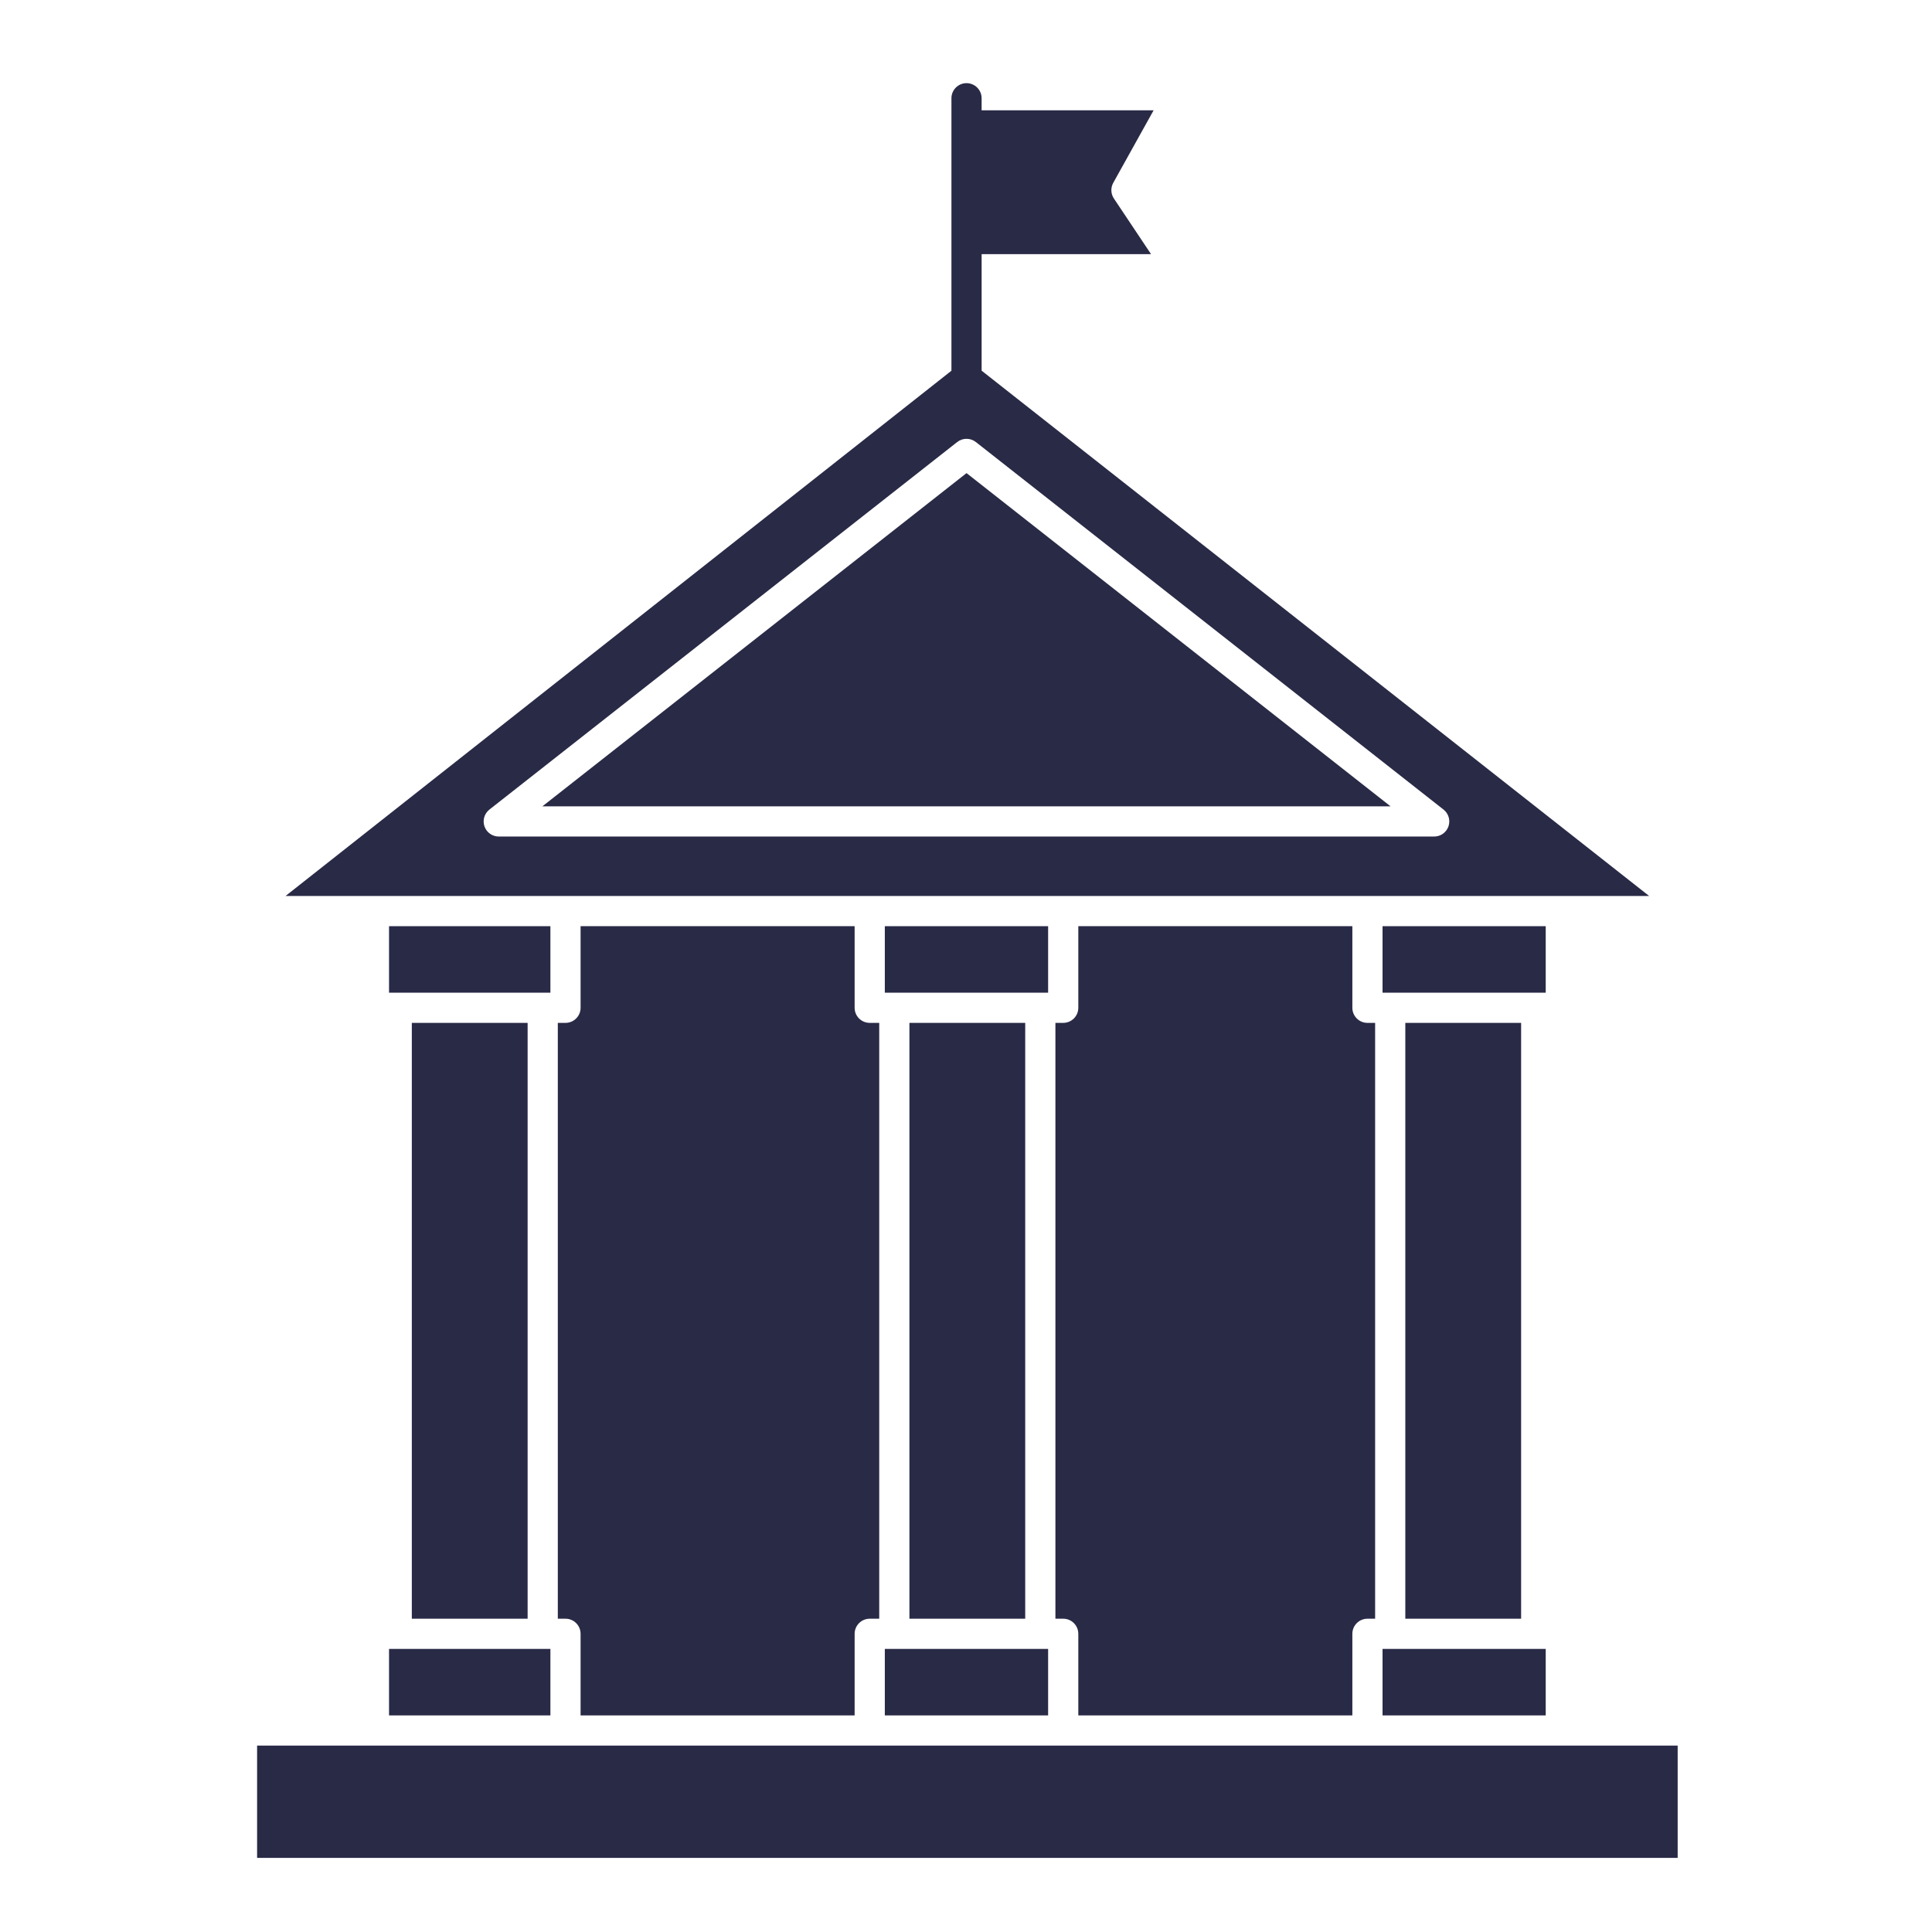 <svg height="512px" style="enable-background:new 0 0 512 512;" version="1.1" viewBox="0 0 512 512" width="512px" xml:space="preserve" xmlns="http://www.w3.org/2000/svg" xmlns:xlink="http://www.w3.org/1999/xlink"><g id="_x32_94_x2C__Building_x2C__law_x2C__prison_x2C_justice_x2C__Bank"><g><polygon points="277.763,245.451 234.486,245.451 234.486,263.073 237.004,263.073 275.694,263.073 277.763,263.073   " fill="#292a46" opacity="1" original-fill="#000000"></polygon><path d="M226.486,454.599v-21.622c0-2.209,1.791-4,4-4h2.518V271.073h-2.518c-2.209,0-4-1.791-4-4v-21.622h-72.625v21.622    c0,2.209-1.791,4-4,4h-2.036v157.903h2.036c2.209,0,4,1.791,4,4v21.622H226.486z" fill="#292a46" opacity="1" original-fill="#000000"></path><polygon points="103.099,436.977 103.099,454.599 145.862,454.599 145.862,436.977 143.826,436.977 105.136,436.977   " fill="#292a46" opacity="1" original-fill="#000000"></polygon><polygon points="234.486,436.977 234.486,454.599 277.763,454.599 277.763,436.977 275.694,436.977 237.004,436.977   " fill="#292a46" opacity="1" original-fill="#000000"></polygon><polygon points="413.631,462.599 362.388,462.599 281.763,462.599 230.486,462.599 149.862,462.599 99.099,462.599     68.133,462.599 68.133,492.358 444.598,492.358 444.598,462.599   " fill="#292a46" opacity="1" original-fill="#000000"></polygon><polygon points="145.862,245.451 103.099,245.451 103.099,263.073 105.136,263.073 143.826,263.073 145.862,263.073   " fill="#292a46" opacity="1" original-fill="#000000"></polygon><rect height="157.903" width="30.69" x="109.136" y="271.073" fill="#292a46" opacity="1" original-fill="#000000"></rect><rect height="157.903" width="30.69" x="241.004" y="271.073" fill="#292a46" opacity="1" original-fill="#000000"></rect><path d="M99.099,237.451h50.763h80.625h51.276h80.625h51.243h23.416L260.141,98.234V67.356h44.901l-9.845-14.745    c-0.834-1.247-0.898-2.855-0.169-4.166l10.69-19.212h-45.578v-3.195c0-2.209-1.791-4-4-4s-4,1.791-4,4v72.208L75.663,237.451    H99.099z M129.699,214.545l123.97-97.4c1.45-1.14,3.492-1.139,4.943,0l123.938,97.4c1.341,1.054,1.866,2.841,1.309,4.453    s-2.075,2.692-3.78,2.692H132.17c-1.705,0-3.223-1.081-3.78-2.692C127.833,217.386,128.358,215.599,129.699,214.545z" fill="#292a46" opacity="1" original-fill="#000000"></path><path d="M358.388,454.599v-21.622c0-2.209,1.791-4,4-4h2.035V271.073h-2.035c-2.209,0-4-1.791-4-4v-21.622h-72.625v21.622    c0,2.209-1.791,4-4,4h-2.068v157.903h2.068c2.209,0,4,1.791,4,4v21.622H358.388z" fill="#292a46" opacity="1" original-fill="#000000"></path><polygon points="256.14,125.377 143.736,213.69 368.515,213.69   " fill="#292a46" opacity="1" original-fill="#000000"></polygon><rect height="157.903" width="30.69" x="372.423" y="271.073" fill="#292a46" opacity="1" original-fill="#000000"></rect><polygon points="409.631,245.451 366.388,245.451 366.388,263.073 368.423,263.073 407.113,263.073 409.631,263.073   " fill="#292a46" opacity="1" original-fill="#000000"></polygon><polygon points="366.388,436.977 366.388,454.599 409.631,454.599 409.631,436.977 407.113,436.977 368.423,436.977   " fill="#292a46" opacity="1" original-fill="#000000"></polygon></g></g><g id="Layer_1"></g></svg>